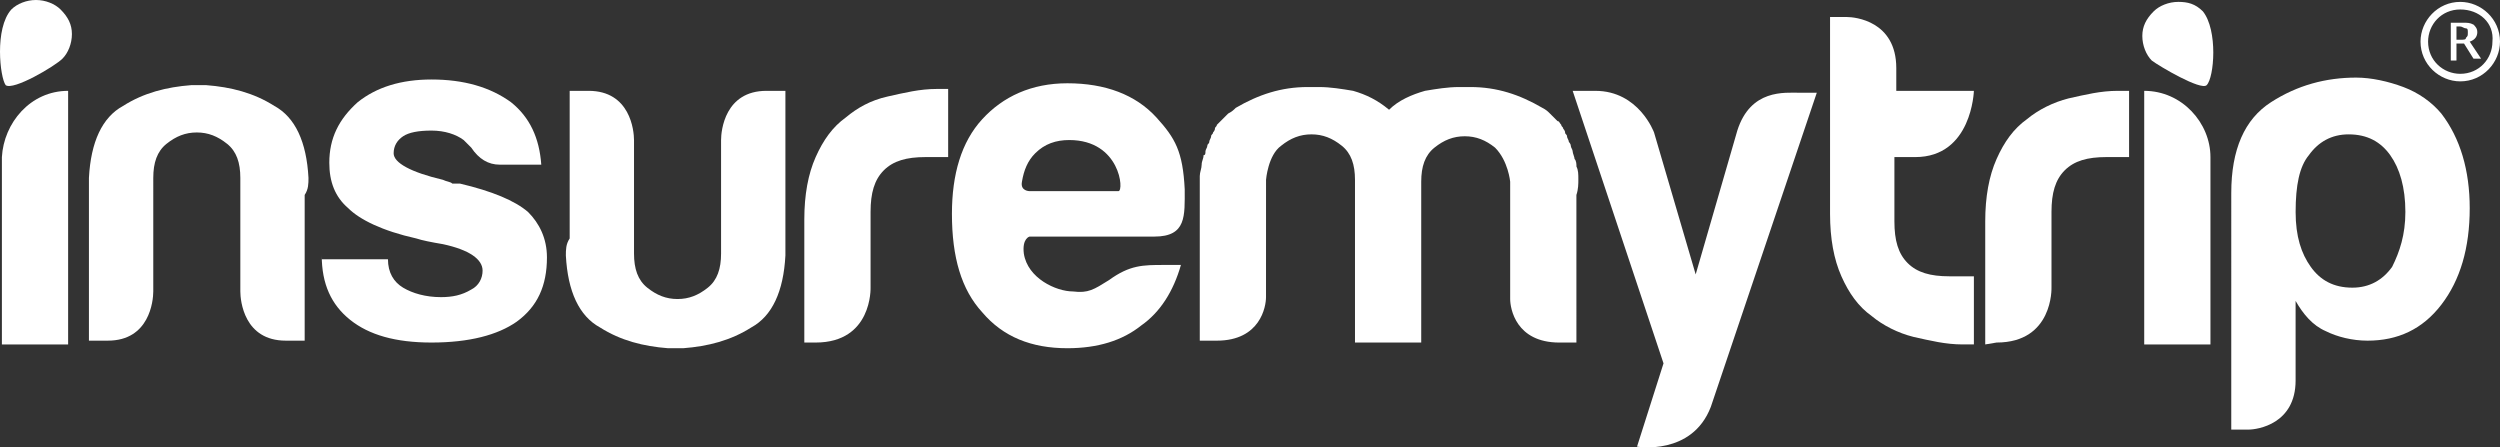 <?xml version="1.0" encoding="utf-8"?>
<!-- Generator: Adobe Illustrator 17.0.0, SVG Export Plug-In . SVG Version: 6.00 Build 0)  -->
<!DOCTYPE svg PUBLIC "-//W3C//DTD SVG 1.1//EN" "http://www.w3.org/Graphics/SVG/1.1/DTD/svg11.dtd">
<svg version="1.1" id="Layer_1" xmlns="http://www.w3.org/2000/svg" xmlns:xlink="http://www.w3.org/1999/xlink" x="0px" y="0px"
	 width="225.783px" height="40.403px" viewBox="0 0 225.783 40.403" enable-background="new 0 0 225.783 40.403"
	 xml:space="preserve">
<rect x="0" y="0" width="225.783" height="40.403" fill="#333333" stroke="none"/>
<g>
	<path fill="#FFFFFF" d="M147.844,40.337l2.393-7.52l-8.204-24.612c0,0,0,0,2.051,0c3.931,0,5.298,3.76,5.298,3.76l3.76,12.819
		l3.76-12.99c1.196-3.76,4.273-3.418,5.64-3.418h1.538l-9.571,28.372C152.801,41.191,147.844,40.337,147.844,40.337z"/>
	<path fill="#FFFFFF" d="M179.293,31.107v-11.11c0-2.222,0.342-4.102,1.026-5.64c0.684-1.538,1.538-2.735,2.735-3.589
		c1.026-0.855,2.393-1.538,3.76-1.88c1.538-0.342,2.906-0.684,4.444-0.684c0.171,0,0.342,0,0.513,0c0.171,0,0.342,0,0.513,0v5.982
		h-2.051c-1.709,0-2.906,0.342-3.76,1.196c-0.855,0.855-1.196,2.051-1.196,3.76v6.837c0,0,0.171,4.957-4.957,4.957
		C179.293,31.107,179.293,31.107,179.293,31.107z"/>
	<path fill="#FFFFFF" d="M176.046,24.954c-1.709,0-2.906-0.342-3.76-1.196c-0.855-0.855-1.196-2.051-1.196-3.76v-5.811h1.88
		c5.128,0,5.298-5.982,5.298-5.982h-7.008l0,0l0,0V6.153c0-4.273-3.76-4.615-4.444-4.615h-1.538v6.666v9.23v1.88
		c0,2.222,0.342,4.102,1.026,5.64c0.684,1.538,1.538,2.735,2.735,3.589c1.025,0.855,2.393,1.538,3.76,1.88
		c1.538,0.342,2.906,0.684,4.444,0.684c0.171,0,0.342,0,0.513,0s0.342,0,0.513,0v-6.153H176.046z"/>
	<path fill="#FFFFFF" d="M72.64,30.936v-11.11c0-2.222,0.342-4.102,1.026-5.64c0.684-1.538,1.538-2.735,2.735-3.589
		c1.026-0.855,2.222-1.538,3.76-1.88s2.906-0.684,4.444-0.684c0.171,0,0.342,0,0.513,0c0.171,0,0.342,0,0.513,0v6.153h-2.051
		c-1.709,0-2.906,0.342-3.76,1.196c-0.855,0.855-1.196,2.051-1.196,3.76v6.837c0,0,0.171,4.957-4.957,4.957
		C72.811,30.936,72.64,30.936,72.64,30.936z"/>
	<path fill="#FFFFFF" d="M142.546,16.237C142.546,16.066,142.546,16.066,142.546,16.237c0-0.513,0-0.855-0.171-1.196l0,0
		c0-0.171,0-0.513-0.171-0.684c0-0.171-0.171-0.513-0.171-0.684s-0.171-0.342-0.171-0.513c0-0.171-0.171-0.342-0.171-0.342
		c0-0.171-0.171-0.342-0.171-0.513c0-0.171-0.171-0.171-0.171-0.342s-0.171-0.342-0.171-0.342c0-0.171-0.171-0.171-0.171-0.342
		c-0.171-0.171-0.171-0.342-0.342-0.342l-0.171-0.171c-0.171-0.171-0.171-0.171-0.342-0.342l-0.171-0.171
		c-0.171-0.171-0.342-0.342-0.684-0.513c-2.051-1.196-4.102-1.88-6.495-1.88h-0.171c0,0,0,0-0.171,0h-0.171
		c-0.171,0-0.342,0-0.513,0c-1.026,0-2.051,0.171-3.077,0.342c-1.196,0.342-2.393,0.855-3.247,1.709
		c-1.026-0.855-2.051-1.367-3.247-1.709c-1.026-0.171-2.051-0.342-3.077-0.342c-0.171,0-0.342,0-0.513,0h-0.171c0,0,0,0-0.171,0
		h-0.171c-2.393,0-4.444,0.684-6.495,1.88c-0.171,0.171-0.342,0.342-0.684,0.513l-0.171,0.171c-0.171,0.171-0.171,0.171-0.342,0.342
		l-0.171,0.171c-0.171,0.171-0.171,0.171-0.342,0.342c0,0.171-0.171,0.171-0.171,0.342s-0.171,0.342-0.171,0.342
		c0,0.171-0.171,0.171-0.171,0.342s-0.171,0.342-0.171,0.513c0,0.171-0.171,0.171-0.171,0.342c0,0.171-0.171,0.342-0.171,0.513
		s0,0.342-0.171,0.342c0,0.342-0.171,0.513-0.171,0.855l0,0c0,0.342-0.171,0.684-0.171,1.026v0.171c0,0.513,0,0.855,0,1.367l0,0
		v13.332h1.538c3.931,0,4.444-3.077,4.444-3.931V16.237c0,0,0.171-2.222,1.367-3.077c0.855-0.684,1.709-1.026,2.735-1.026
		c1.026,0,1.88,0.342,2.735,1.026c0.855,0.684,1.196,1.709,1.196,3.077v1.367v13.332h5.982V17.605v-1.196
		c0-1.367,0.342-2.393,1.196-3.077c0.855-0.684,1.709-1.026,2.735-1.026c1.026,0,1.88,0.342,2.735,1.026
		c1.196,1.196,1.367,3.077,1.367,3.077v10.597c0,0.855,0.513,3.931,4.444,3.931h1.538V17.605
		C142.546,17.092,142.546,16.579,142.546,16.237z"/>
	<path fill="#FFFFFF" d="M27.86,16.066c-0.171-3.247-1.196-5.469-3.077-6.495c-1.88-1.196-3.931-1.709-6.153-1.88
		c-0.171,0-0.342,0-0.513,0h-0.171h-0.171c-0.171,0-0.342,0-0.513,0c-2.222,0.171-4.273,0.684-6.153,1.88
		c-1.88,1.026-2.906,3.247-3.077,6.495c0,0.513,0,0.855,0,1.367v13.332h1.709c3.76,0,4.102-3.589,4.102-4.444V16.066
		c0-1.367,0.342-2.393,1.196-3.077c0.855-0.684,1.709-1.026,2.735-1.026c1.026,0,1.88,0.342,2.735,1.026
		c0.855,0.684,1.196,1.709,1.196,3.077v10.255c0,0.855,0.342,4.444,4.102,4.444h1.709V17.605
		C27.86,17.092,27.86,16.579,27.86,16.066z"/>
	<path fill="#FFFFFF" d="M51.105,23.074c0.171,3.247,1.196,5.469,3.077,6.495c1.88,1.196,3.931,1.709,6.153,1.88
		c0.171,0,0.342,0,0.513,0h0.171h0.171c0.171,0,0.342,0,0.513,0c2.222-0.171,4.273-0.684,6.153-1.88
		c1.88-1.026,2.906-3.247,3.077-6.495c0-0.513,0-0.855,0-1.367V8.204h-1.709c-3.76,0-4.102,3.589-4.102,4.444v10.255
		c0,1.367-0.342,2.393-1.196,3.077c-0.855,0.684-1.709,1.026-2.735,1.026s-1.88-0.342-2.735-1.026
		c-0.855-0.684-1.196-1.709-1.196-3.077V12.648c0-0.855-0.342-4.444-4.102-4.444h-1.709v13.332
		C51.105,22.048,51.105,22.561,51.105,23.074z"/>
	<g>
		<path fill="#FFFFFF" d="M199.291,7.691c0.684-0.684,1.026-4.957-0.342-6.666c-0.684-0.684-1.367-0.855-2.222-0.855
			c-0.855,0-1.709,0.342-2.222,0.855c-0.684,0.684-1.026,1.367-1.026,2.222s0.342,1.709,0.855,2.222
			C195.018,5.982,198.778,8.204,199.291,7.691z"/>
		<path fill="#FFFFFF" d="M193.651,8.204L193.651,8.204L193.651,8.204L193.651,8.204v23.074v-0.171l0,0l0,0l0,0
			c3.418,0,5.982,0,5.982,0s0-14.528,0-16.921C199.633,11.11,197.069,8.204,193.651,8.204z"/>
	</g>
	<g>
		<path fill="#FFFFFF" d="M0.513,7.691C0,7.008-0.513,2.564,1.026,0.855C1.538,0.342,2.393,0,3.247,0s1.709,0.342,2.222,0.855
			c0.684,0.684,1.026,1.367,1.026,2.222S6.153,4.786,5.64,5.298C4.957,5.982,1.196,8.204,0.513,7.691z"/>
		<path fill="#FFFFFF" d="M6.153,8.204C6.153,8.204,6.324,8.204,6.153,8.204L6.153,8.204C6.324,8.204,6.324,8.204,6.153,8.204
			v22.903l0,0l0,0l0,0l0,0c-3.418,0-5.982,0-5.982,0s0-14.528,0-16.921C0.342,11.11,2.735,8.204,6.153,8.204z"/>
	</g>
	<path fill="#FFFFFF" d="M105.115,23.929h1.538c-0.684,2.393-1.88,4.273-3.589,5.469c-1.709,1.367-3.931,2.051-6.666,2.051
		c-3.247,0-5.811-1.026-7.691-3.247c-1.88-2.051-2.735-4.957-2.735-8.888c0-3.589,0.855-6.495,2.735-8.546
		c1.88-2.051,4.444-3.247,7.691-3.247c3.418,0,6.153,1.026,8.033,3.077c1.709,1.88,2.393,3.077,2.564,6.495
		c0,2.393,0.171,4.273-2.735,4.273c-1.196,0-11.281,0-11.281,0s-0.684,0.171-0.513,1.538c0.342,2.222,2.906,3.418,4.444,3.418
		c1.367,0.171,1.88-0.171,3.247-1.026C102.038,23.929,103.235,23.929,105.115,23.929z M92.98,17.263c0,0,7.349,0,8.033,0
		c0.513,0,0.171-4.615-4.444-4.615c-1.196,0-2.222,0.342-3.077,1.196c-0.684,0.684-1.026,1.538-1.196,2.564
		C92.125,17.263,92.98,17.263,92.98,17.263z"/>
	<path fill="#FFFFFF" d="M207.324,34.355c0,3.931-3.418,4.444-4.273,4.444h-1.538V17.434c0-3.931,1.196-6.666,3.589-8.204
		c2.393-1.538,4.957-2.222,7.691-2.222c1.367,0,2.906,0.342,4.273,0.855c1.367,0.513,2.564,1.367,3.418,2.393
		c1.709,2.222,2.564,5.128,2.564,8.546c0,3.589-0.855,6.495-2.564,8.717s-3.931,3.247-6.666,3.247c-1.367,0-2.735-0.342-3.76-0.855
		c-1.196-0.513-2.051-1.538-2.735-2.735V34.355L207.324,34.355z M217.237,19.143c0-2.222-0.513-3.931-1.367-5.128
		s-2.051-1.88-3.76-1.88c-1.538,0-2.735,0.684-3.589,1.88c-0.855,1.026-1.196,2.735-1.196,5.128c0,2.222,0.513,3.76,1.367,4.957
		s2.051,1.88,3.76,1.88c1.538,0,2.735-0.684,3.589-1.88C216.725,22.732,217.237,21.194,217.237,19.143z"/>
	<path fill="#FFFFFF" d="M29.227,23.416h5.811c0,1.196,0.513,2.051,1.367,2.564c0.855,0.513,2.051,0.855,3.418,0.855
		c1.026,0,1.88-0.171,2.735-0.684c0.684-0.342,1.026-1.026,1.026-1.709c0-1.026-1.196-1.88-3.589-2.393
		c-1.026-0.171-1.88-0.342-2.393-0.513c-3.077-0.684-5.128-1.709-6.153-2.735c-1.196-1.026-1.709-2.393-1.709-4.102
		c0-2.222,0.855-3.931,2.564-5.469c1.709-1.367,3.931-2.051,6.666-2.051c2.906,0,5.298,0.684,7.179,2.051
		c1.709,1.367,2.564,3.247,2.735,5.64h-3.76c-1.026,0-1.88-0.513-2.564-1.538c-0.171-0.171-0.513-0.513-0.684-0.684
		c-0.684-0.513-1.709-0.855-2.906-0.855s-2.051,0.171-2.564,0.513c-0.513,0.342-0.855,0.855-0.855,1.538
		c0,0.855,1.538,1.709,4.444,2.393c0.342,0.171,0.684,0.171,0.855,0.342c0.342,0,0.513,0,0.684,0
		c2.906,0.684,4.957,1.538,6.153,2.564c1.026,1.026,1.709,2.393,1.709,4.102c0,2.564-0.855,4.444-2.735,5.811
		c-1.709,1.196-4.273,1.88-7.691,1.88c-3.247,0-5.64-0.684-7.349-2.051c-1.709-1.367-2.564-3.247-2.564-5.811v0.342
		C29.056,23.416,29.227,23.416,29.227,23.416z"/>
	<g>
		<path fill="#FFFFFF" d="M222.194,7.349c-1.88,0-3.589-1.538-3.589-3.589c0-1.88,1.538-3.589,3.589-3.589
			c1.88,0,3.589,1.538,3.589,3.589C225.783,5.64,224.245,7.349,222.194,7.349z M222.194,0.855c-1.709,0-2.906,1.367-2.906,2.906
			c0,1.709,1.367,2.906,2.906,2.906c1.709,0,2.906-1.367,2.906-2.906C225.271,2.051,223.903,0.855,222.194,0.855z"/>
		<g>
			<path fill="#FFFFFF" d="M221.852,4.102v1.367h-0.513V2.051h1.026c0.513,0,0.684,0,1.026,0.171
				c0.171,0.171,0.342,0.342,0.342,0.684s-0.171,0.684-0.684,0.855l1.026,1.538h-0.684l-0.855-1.367h-0.684V4.102z M221.852,3.589
				h0.342c0.342,0,0.513,0,0.513-0.171c0.171-0.171,0.171-0.171,0.171-0.513c0-0.171,0-0.342-0.171-0.342s-0.342-0.171-0.513-0.171
				h-0.342V3.589z"/>
		</g>
	</g>
</g>
<path fill="#FFFFFF" d="M211.768,25.467c0-0.171,0-0.342,0-0.513V25.467L211.768,25.467z"/>
<path fill="#FFFFFF" d="M211.597,25.467C211.597,25.467,211.768,25.467,211.597,25.467v-0.513c0-0.171,0-0.342,0-0.513V25.467z"/>
</svg>
